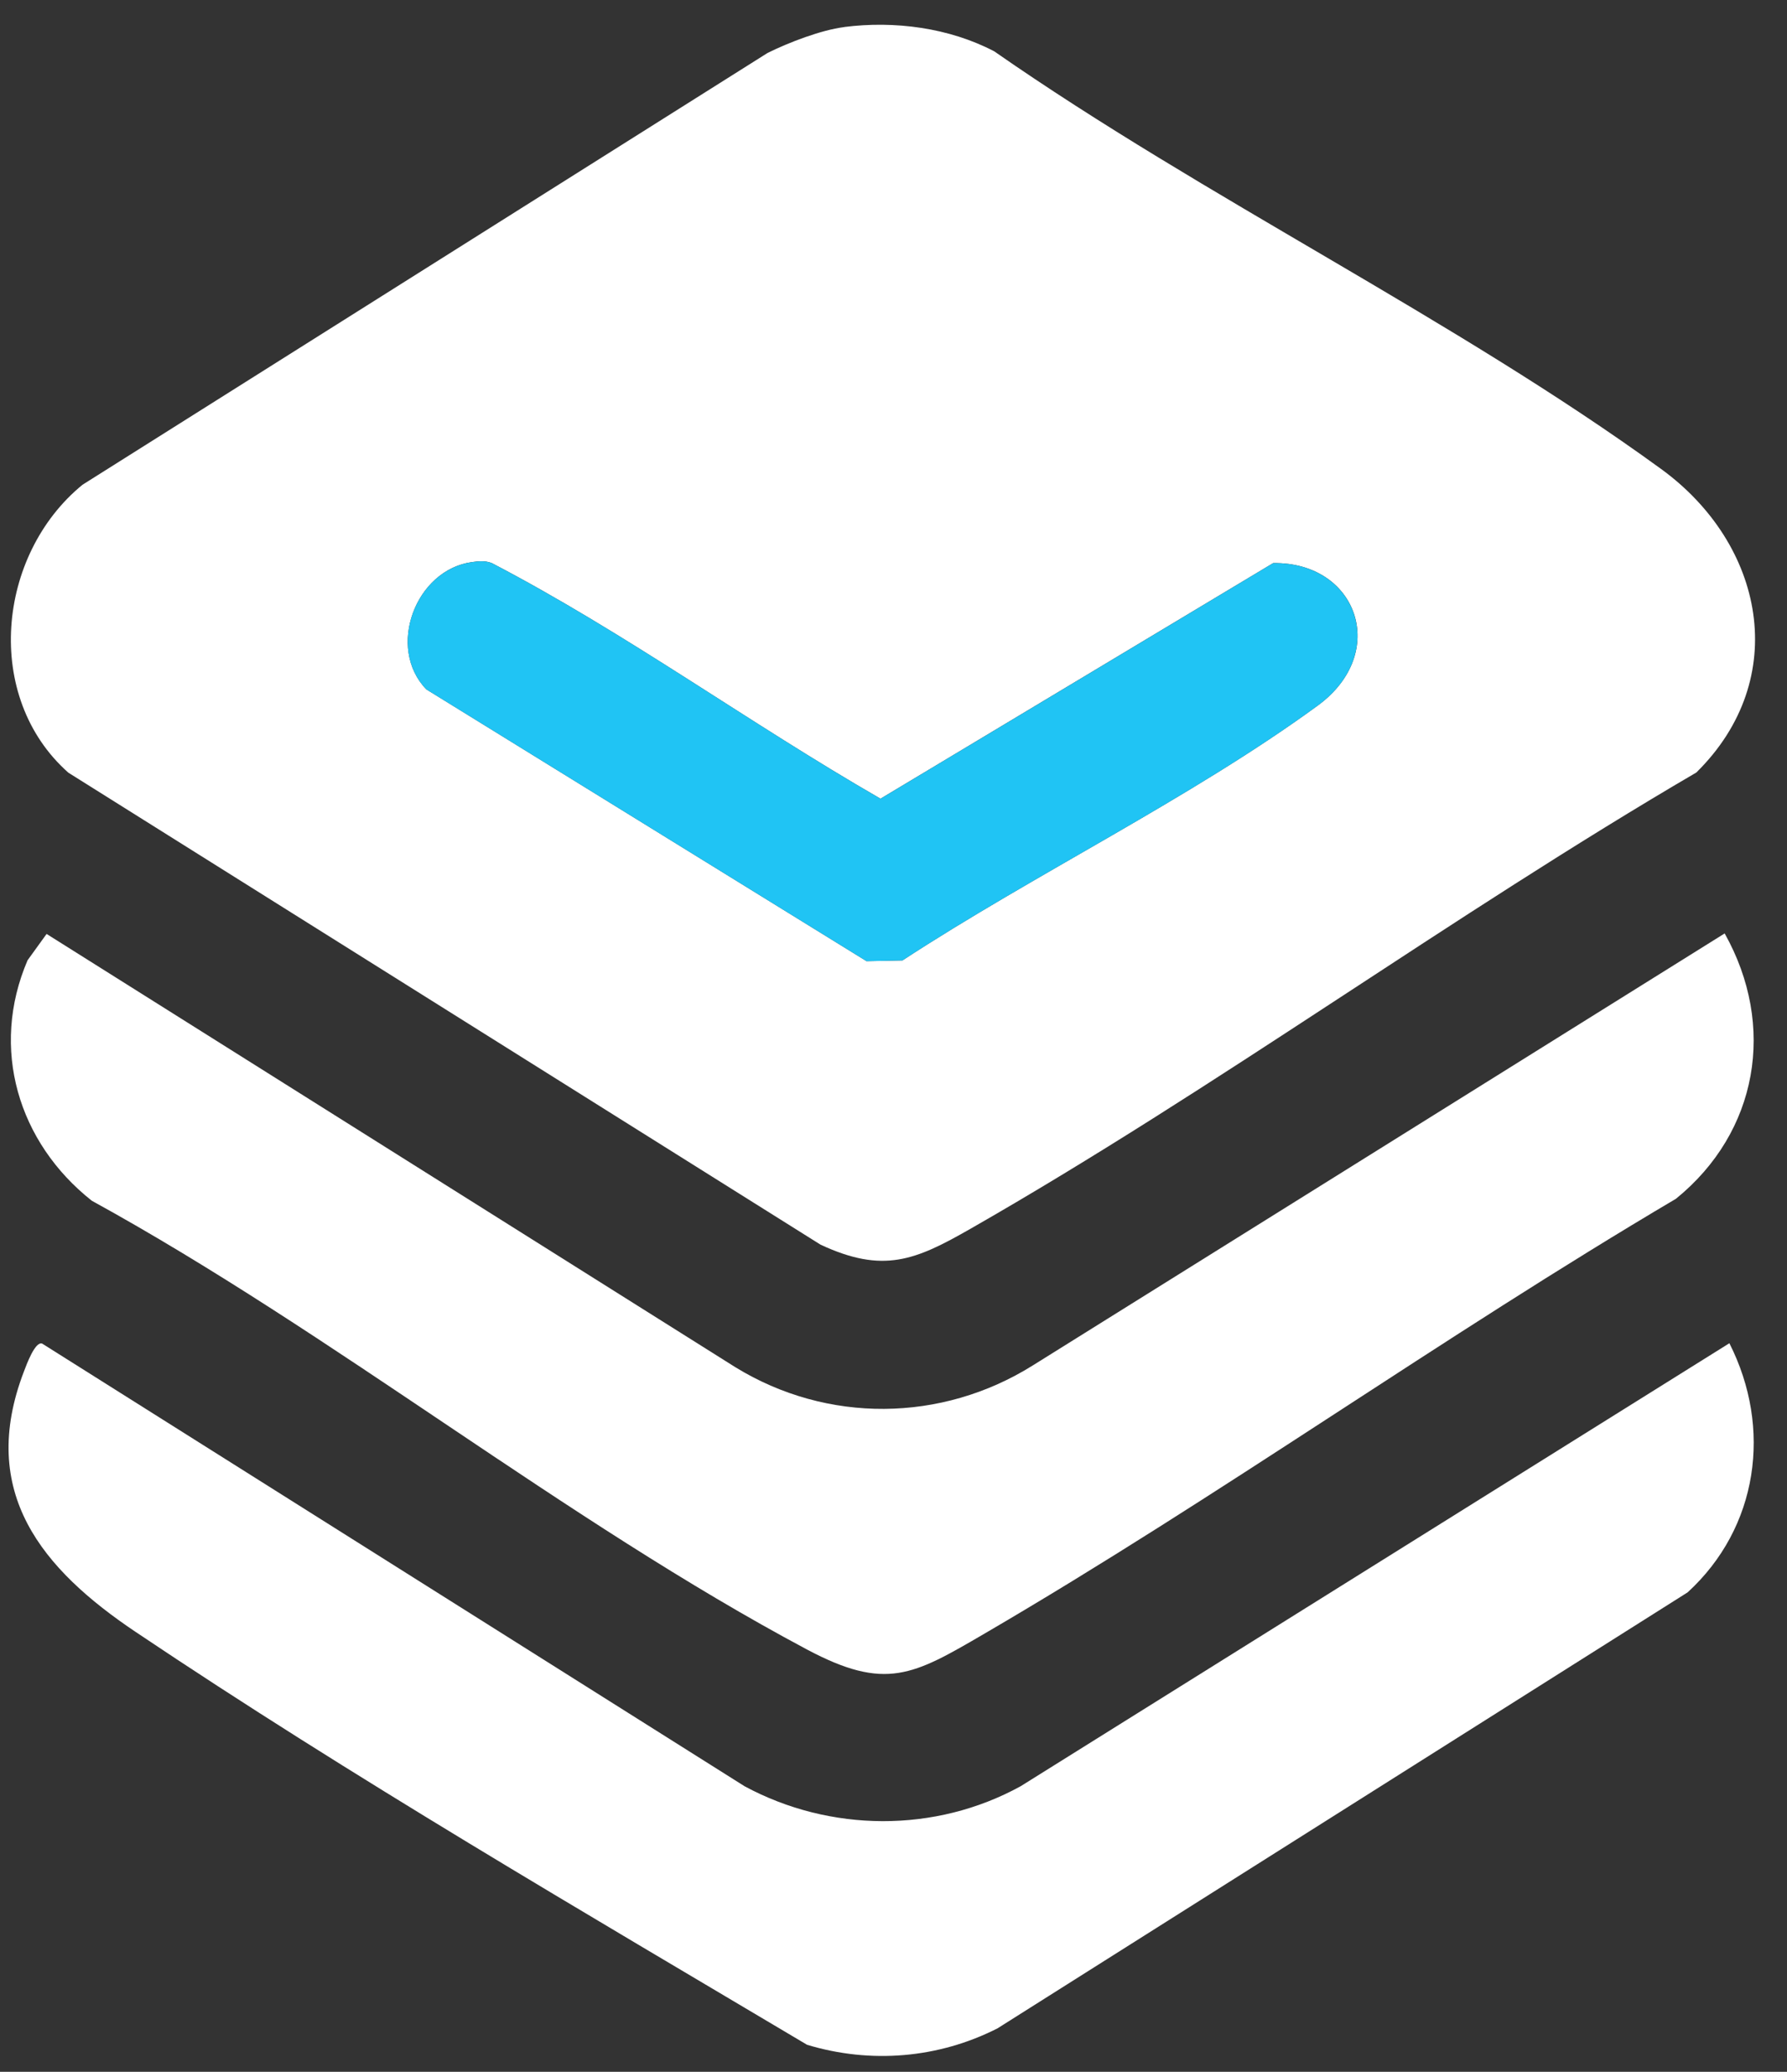 <svg xmlns="http://www.w3.org/2000/svg" width="44" height="51" viewBox="0 0 44 51" fill="none"><rect x="0" y="0" width="44" height="51" fill="#333333" stroke="none"/><path d="M20.785 0.665C22.031 0.506 23.37 0.683 24.481 1.264C29.675 4.881 35.814 7.847 40.898 11.543C43.444 13.393 44.116 16.703 41.768 19.016C35.738 22.54 29.944 26.791 23.895 30.248C22.539 31.024 21.747 31.359 20.202 30.638L1.684 19.021C-0.416 17.162 -0.081 13.661 2.031 11.933L18.9 1.303C19.419 1.046 20.218 0.738 20.785 0.667V0.665ZM11.621 13.836C10.228 14.028 9.51 15.947 10.497 16.969L21.336 23.66L22.22 23.642C25.468 21.518 29.331 19.643 32.446 17.368C34.221 16.071 33.422 13.831 31.349 13.861L21.68 19.661C18.448 17.802 15.411 15.582 12.11 13.861C11.947 13.797 11.789 13.813 11.621 13.836Z" fill="white"></path><path d="M42.466 22.979C43.74 25.251 43.288 27.868 41.266 29.509C35.502 32.913 30.02 36.841 24.242 40.213C22.489 41.236 21.811 41.638 19.863 40.601C13.919 37.435 8.211 32.824 2.261 29.558C0.445 28.123 -0.251 25.805 0.679 23.638L1.147 22.99L18.102 33.653C20.363 35.044 23.184 35.018 25.431 33.611L42.466 22.977V22.979Z" fill="white"></path><path d="M42.582 33.067C43.642 35.158 43.291 37.607 41.553 39.198L24.56 49.931C23.104 50.67 21.44 50.808 19.872 50.335C14.349 47.053 8.691 43.763 3.338 40.171C1.047 38.633 -0.558 36.739 0.592 33.753C0.65 33.602 0.863 33.012 1.038 33.074L18.332 43.97C20.435 45.106 23.029 45.127 25.131 43.97L42.582 33.065V33.067Z" fill="white"></path><path d="M11.621 13.837C11.791 13.814 11.947 13.798 12.11 13.862C15.413 15.583 18.448 17.801 21.68 19.662L31.349 13.862C33.419 13.832 34.22 16.072 32.446 17.369C29.331 19.644 25.468 21.519 22.22 23.643L21.336 23.661L10.496 16.97C9.509 15.946 10.228 14.029 11.621 13.837Z" fill="#20C4F4"></path></svg>